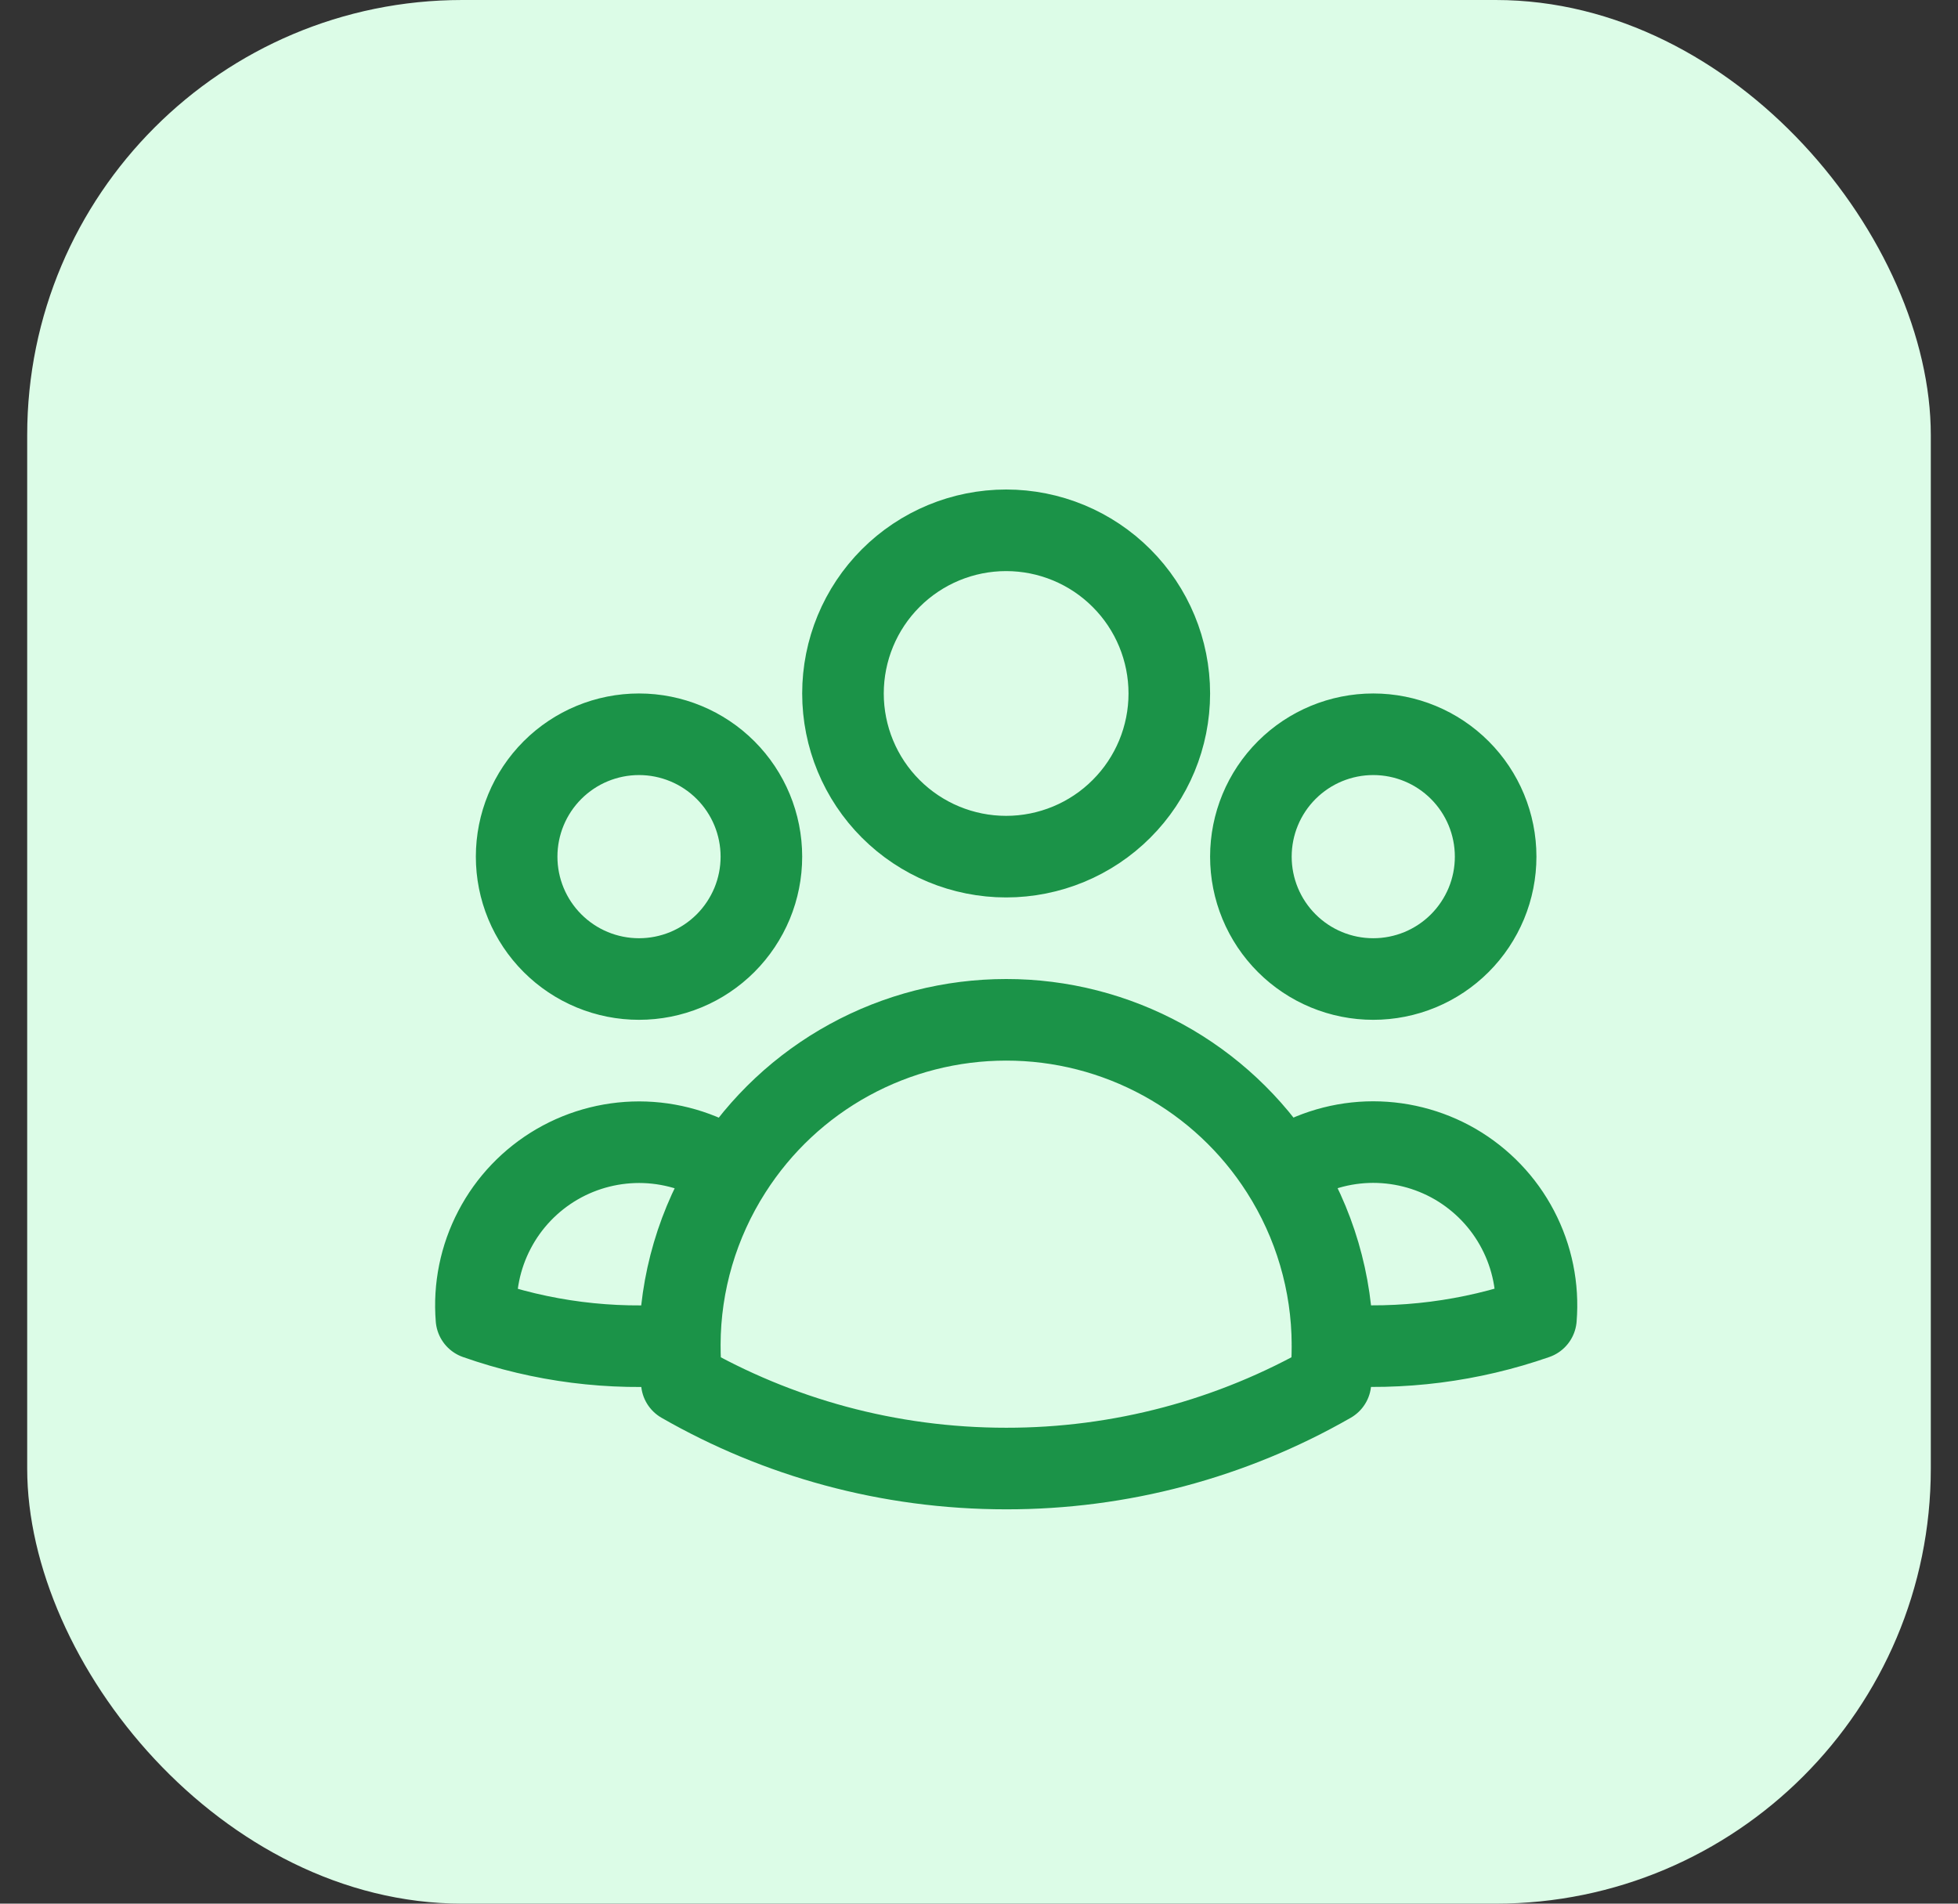 <svg width="36" height="35" viewBox="0 0 36 35" fill="none" xmlns="http://www.w3.org/2000/svg">
<rect x="0" y="0" width="36" height="35" fill="#333333" stroke="none"/>
<rect x="0.5" width="35" height="35" rx="8" fill="#DCFCE7"/>
<path d="M23.558 21.521C24.026 21.201 24.574 21.021 25.14 21C25.706 20.98 26.267 21.12 26.757 21.404C27.246 21.689 27.646 22.106 27.908 22.608C28.171 23.11 28.286 23.676 28.24 24.241C27.04 24.66 25.765 24.823 24.499 24.72C24.495 23.587 24.169 22.477 23.558 21.522C23.016 20.672 22.268 19.972 21.384 19.488C20.499 19.003 19.507 18.749 18.499 18.75C17.491 18.75 16.499 19.003 15.614 19.488C14.73 19.972 13.983 20.672 13.441 21.522M24.498 24.719L24.499 24.75C24.499 24.975 24.487 25.197 24.462 25.416C22.647 26.457 20.591 27.003 18.499 27C16.329 27 14.292 26.424 12.536 25.416C12.51 25.185 12.498 24.952 12.499 24.719M12.499 24.719C11.232 24.826 9.959 24.664 8.76 24.242C8.714 23.678 8.829 23.112 9.092 22.61C9.354 22.108 9.753 21.691 10.243 21.406C10.732 21.122 11.293 20.982 11.858 21.002C12.424 21.023 12.973 21.203 13.441 21.522M12.499 24.719C12.502 23.586 12.83 22.477 13.441 21.522M21.499 12.75C21.499 13.546 21.183 14.309 20.62 14.871C20.058 15.434 19.294 15.75 18.499 15.75C17.703 15.75 16.94 15.434 16.377 14.871C15.815 14.309 15.499 13.546 15.499 12.75C15.499 11.954 15.815 11.191 16.377 10.629C16.94 10.066 17.703 9.75 18.499 9.75C19.294 9.75 20.058 10.066 20.62 10.629C21.183 11.191 21.499 11.954 21.499 12.75ZM27.499 15.75C27.499 16.046 27.441 16.338 27.328 16.611C27.214 16.884 27.049 17.132 26.84 17.341C26.631 17.55 26.383 17.716 26.11 17.829C25.837 17.942 25.544 18 25.249 18C24.953 18 24.661 17.942 24.388 17.829C24.115 17.716 23.867 17.55 23.658 17.341C23.449 17.132 23.283 16.884 23.17 16.611C23.057 16.338 22.999 16.046 22.999 15.75C22.999 15.153 23.236 14.581 23.658 14.159C24.08 13.737 24.652 13.5 25.249 13.5C25.846 13.5 26.418 13.737 26.84 14.159C27.262 14.581 27.499 15.153 27.499 15.75ZM13.999 15.75C13.999 16.046 13.941 16.338 13.828 16.611C13.714 16.884 13.549 17.132 13.34 17.341C13.131 17.55 12.883 17.716 12.61 17.829C12.337 17.942 12.044 18 11.749 18C11.453 18 11.161 17.942 10.888 17.829C10.615 17.716 10.367 17.55 10.158 17.341C9.949 17.132 9.783 16.884 9.67 16.611C9.557 16.338 9.499 16.046 9.499 15.75C9.499 15.153 9.736 14.581 10.158 14.159C10.58 13.737 11.152 13.5 11.749 13.5C12.345 13.5 12.918 13.737 13.34 14.159C13.762 14.581 13.999 15.153 13.999 15.75Z" stroke="#1B9348" stroke-width="1.5" stroke-linecap="round" stroke-linejoin="round"/>
</svg>
